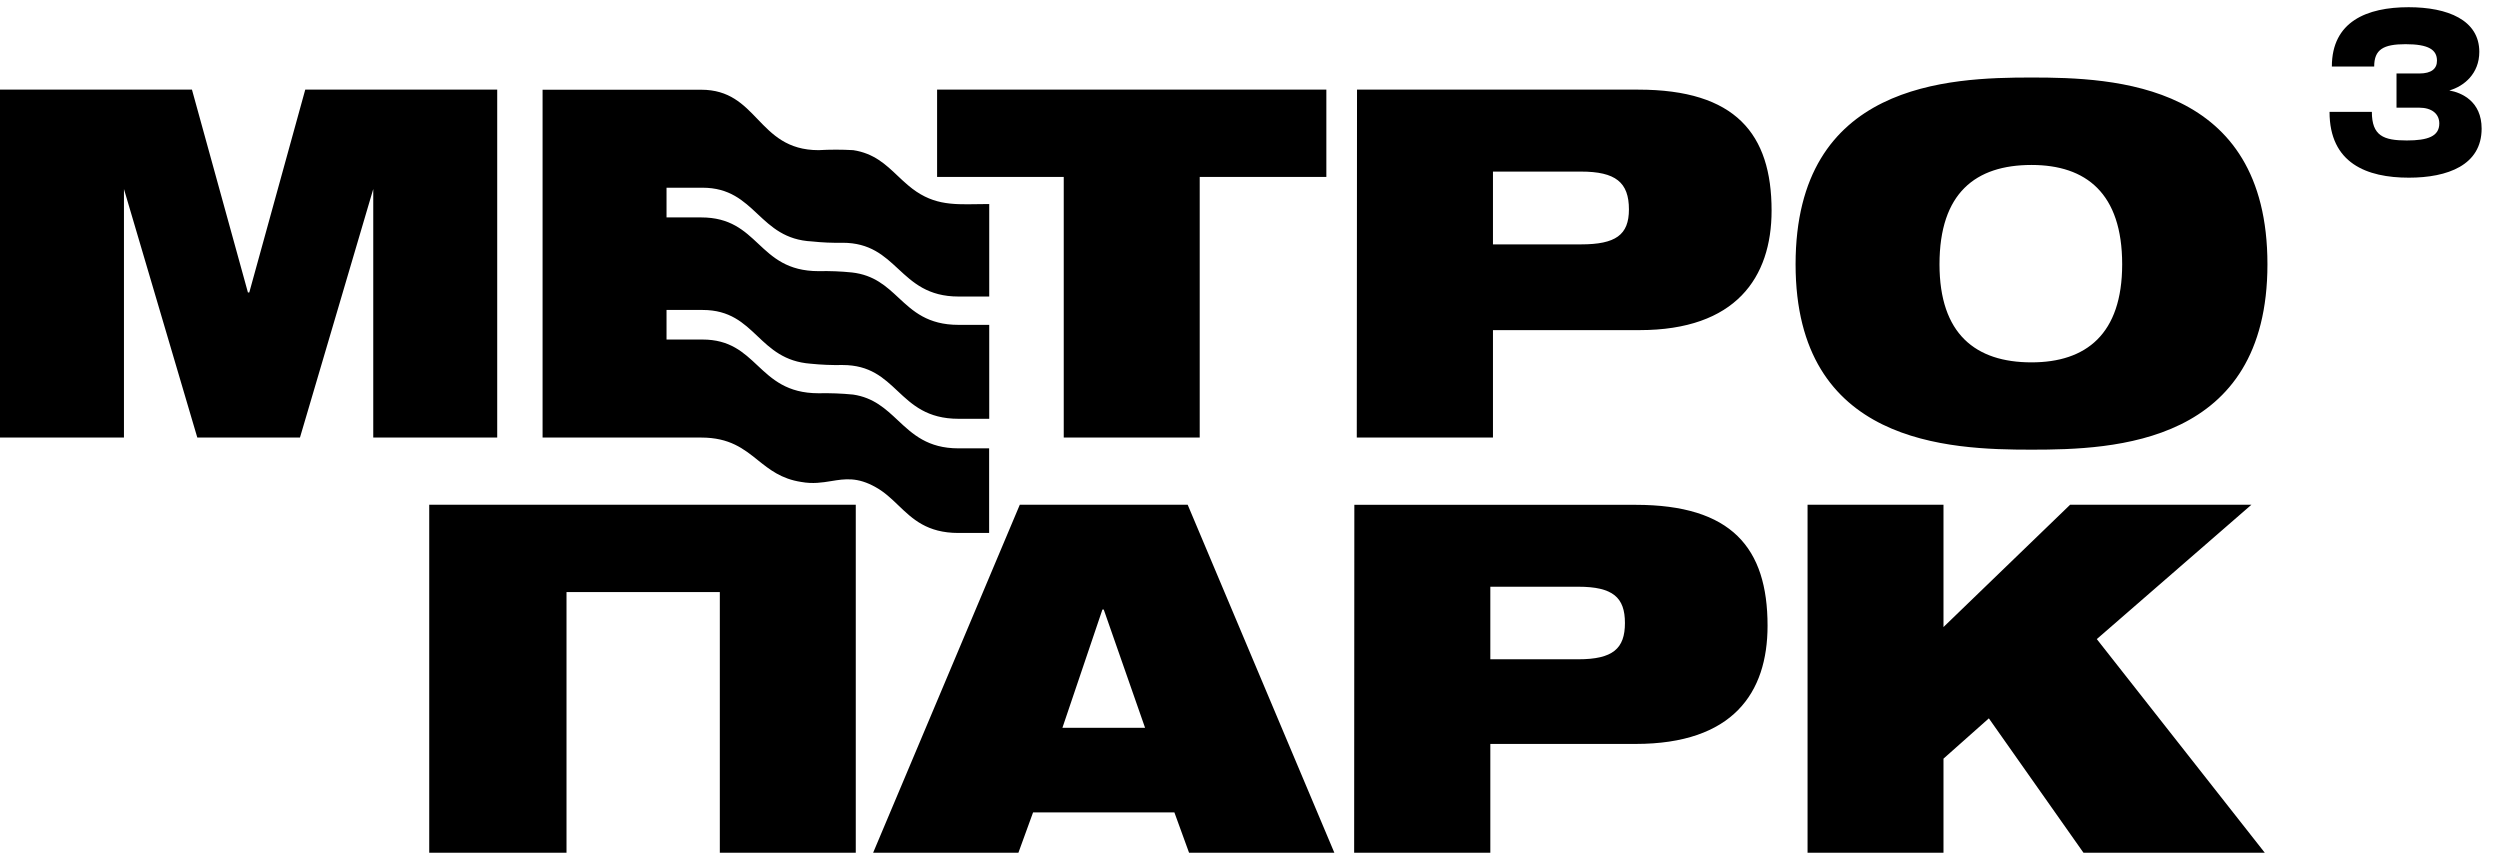<?xml version="1.0" encoding="UTF-8"?> <svg xmlns="http://www.w3.org/2000/svg" width="129" height="44" viewBox="0 0 129 44" fill="none"><path fill-rule="evenodd" clip-rule="evenodd" d="M100.078 13.637C100.078 9.962 101.937 8.512 104.825 8.512C107.645 8.512 109.504 9.976 109.504 13.637C109.504 17.241 107.645 18.698 104.825 18.698C101.937 18.698 100.078 17.234 100.078 13.637ZM92.652 13.637C92.652 22.925 100.561 23.203 104.825 23.203C109.089 23.203 117 22.932 117 13.637C117 4.278 109.089 4 104.825 4C100.561 4 92.652 4.278 92.652 13.637ZM0 22.578H6.396V9.754L10.181 22.578H15.478L19.26 9.754V22.578H25.656V4.625H15.751L12.863 15.091H12.793L9.905 4.625H0V22.578ZM54.889 22.578H61.905V9.13H68.44V4.625H48.354V9.13H54.889V22.578ZM81.577 8.854H77.037V12.61H81.577C83.365 12.61 84.053 12.124 84.053 10.806C84.053 9.408 83.365 8.854 81.577 8.854ZM77.037 22.578H70.01L70.022 4.625H84.535C89.556 4.625 91.414 6.911 91.414 10.865C91.414 14.33 89.556 17.034 84.603 17.034H77.037V22.578ZM44.158 44H37.143V30.551H29.232V44H22.148V26.044H44.158V44ZM45.054 44H52.55L53.306 41.921H60.599L61.355 44H68.852L61.285 26.046H52.621L45.054 44ZM54.821 37.553L56.885 31.452H56.953L59.085 37.553H54.821ZM81.439 30.275H76.901V34.019H81.439C83.227 34.019 83.847 33.465 83.847 32.147C83.847 30.829 83.227 30.275 81.439 30.275ZM76.901 44H69.874L69.884 26.049H84.397C89.35 26.049 91.206 28.267 91.206 32.286C91.206 35.754 89.418 38.387 84.397 38.387H76.901V44ZM106.819 26.044L100.284 32.355V26.044H93.27V44H100.284V39.146L102.625 37.067L107.507 44H116.862L108.195 32.977L116.174 26.044H106.819ZM39.091 6.148C38.356 5.382 37.634 4.63 36.181 4.63H27.997V22.578H36.181C37.649 22.578 38.375 23.16 39.104 23.744C39.707 24.226 40.312 24.711 41.34 24.868C41.947 24.978 42.433 24.899 42.899 24.823C43.594 24.71 44.245 24.605 45.192 25.143C45.644 25.394 45.999 25.735 46.358 26.079C47.091 26.783 47.84 27.501 49.456 27.501H51.039V23.135H49.456C47.873 23.135 47.095 22.406 46.331 21.69C45.7 21.099 45.079 20.517 44.022 20.36C43.428 20.302 42.831 20.279 42.234 20.292C40.615 20.292 39.843 19.567 39.087 18.858C38.366 18.181 37.66 17.52 36.249 17.52H34.393V15.994H36.254C37.659 15.994 38.364 16.663 39.084 17.344C39.775 17.998 40.479 18.665 41.827 18.767C42.375 18.823 42.926 18.846 43.477 18.835C44.888 18.835 45.593 19.497 46.315 20.175C47.07 20.884 47.843 21.61 49.461 21.61H51.044V16.763H49.461C47.869 16.763 47.114 16.06 46.37 15.368C45.732 14.774 45.102 14.188 43.959 14.059C43.387 14.001 42.813 13.978 42.239 13.991C40.636 13.991 39.879 13.282 39.131 12.581C38.4 11.896 37.677 11.219 36.181 11.219H34.393V9.686H36.249C37.643 9.686 38.363 10.361 39.093 11.045C39.806 11.713 40.528 12.39 41.895 12.458C42.42 12.514 42.949 12.537 43.477 12.527C44.896 12.527 45.617 13.196 46.352 13.878C47.112 14.583 47.886 15.301 49.461 15.301H51.044V10.528C50.825 10.528 50.615 10.531 50.413 10.535C49.079 10.557 48.041 10.575 46.847 9.552C46.663 9.397 46.489 9.232 46.314 9.067C45.707 8.491 45.096 7.911 44.027 7.748C43.431 7.714 42.834 7.714 42.239 7.748C40.627 7.748 39.852 6.941 39.091 6.148Z" fill="black"></path><path d="M122.388 5.772H120.204C120.204 8.424 122.124 9.168 124.296 9.168C126.3 9.168 128.052 8.52 128.052 6.636C128.052 5.22 127.008 4.776 126.384 4.668C127.14 4.452 127.932 3.804 127.932 2.676C127.932 1.032 126.3 0.372 124.284 0.372C122.124 0.372 120.324 1.116 120.324 3.432H122.508C122.508 2.556 122.976 2.28 124.128 2.28C125.316 2.28 125.748 2.568 125.748 3.132C125.748 3.54 125.472 3.792 124.836 3.792H123.66V5.556H124.836C125.472 5.556 125.868 5.868 125.868 6.372C125.868 7.032 125.28 7.248 124.188 7.248C122.988 7.248 122.388 7.008 122.388 5.772Z" fill="black"></path></svg> 